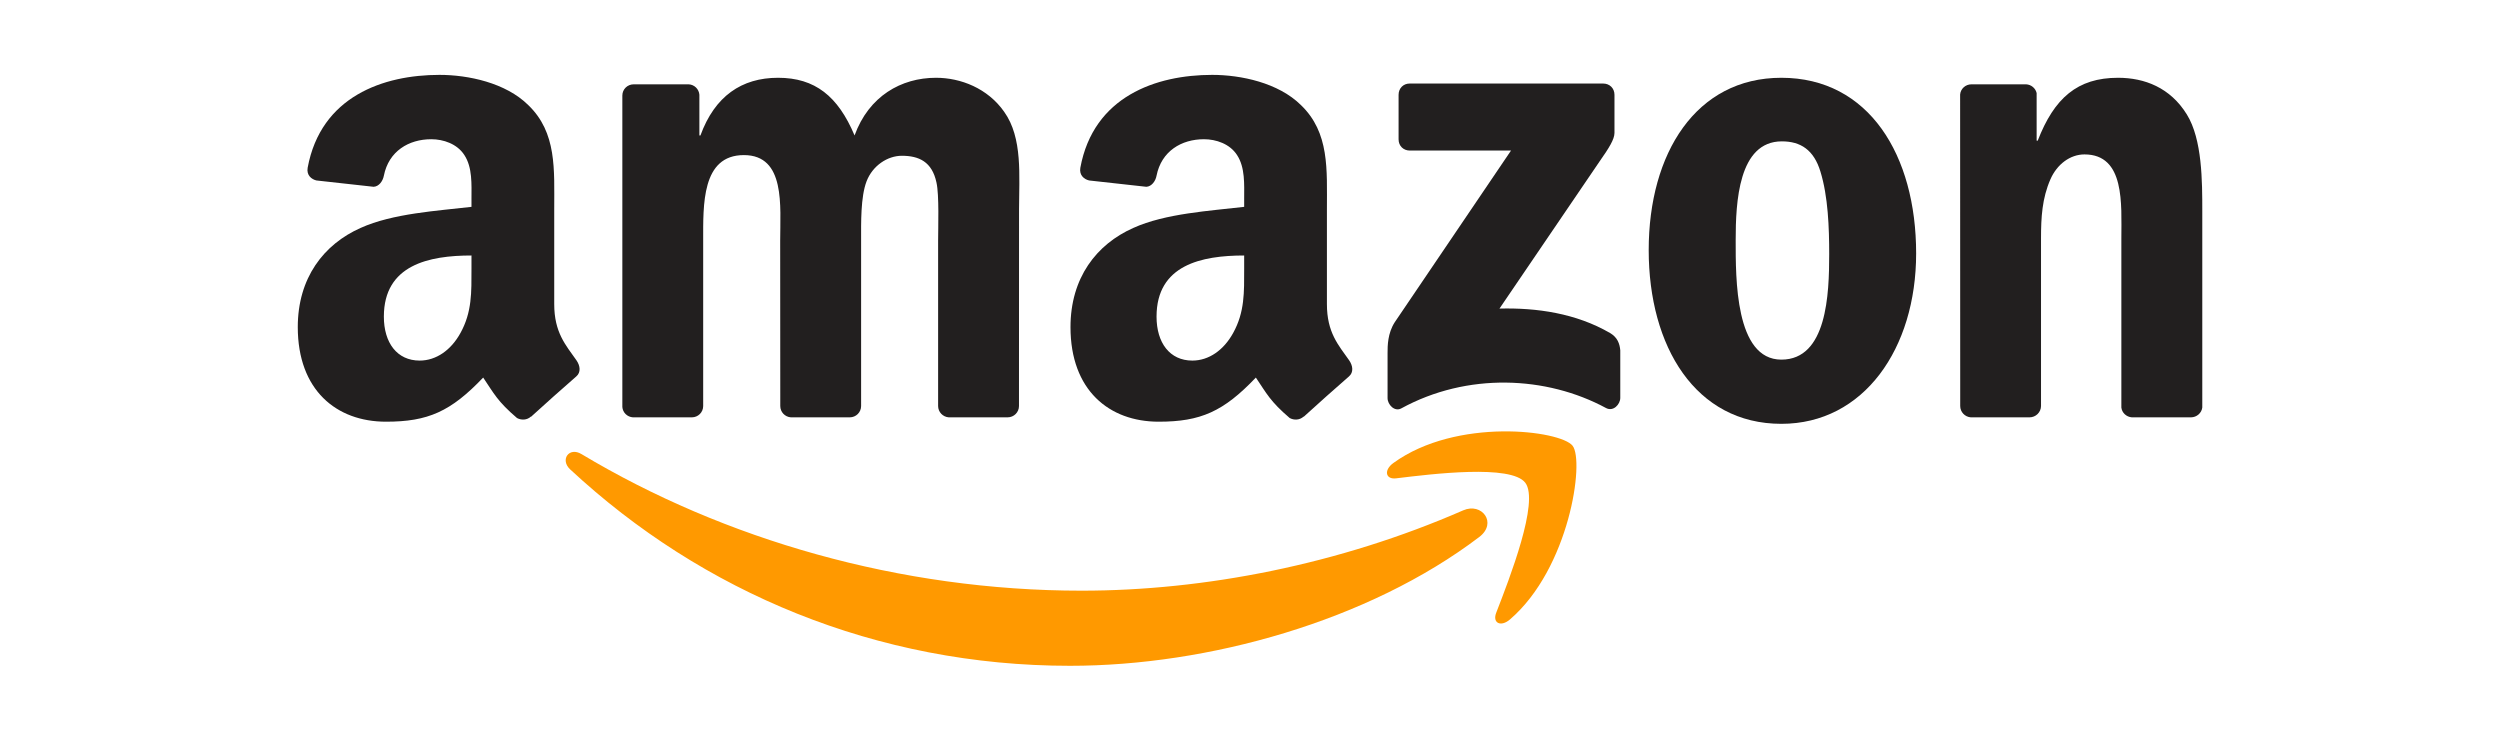 <svg width="108" height="32" viewBox="0 0 78 24" fill="none" xmlns="http://www.w3.org/2000/svg">
<g clip-path="url(#clip0_2532_8604)">
<path d="M46.429 17.398C42.843 20.12 37.645 21.572 33.17 21.572C26.895 21.572 21.247 19.182 16.973 15.208C16.637 14.895 16.938 14.469 17.341 14.713C21.953 17.476 27.656 19.138 33.546 19.138C37.519 19.138 41.889 18.291 45.908 16.535C46.515 16.27 47.023 16.945 46.429 17.398Z" fill="#FF9900"/>
<path d="M47.92 15.642C47.464 15.039 44.891 15.357 43.736 15.498C43.384 15.542 43.33 15.227 43.647 15C45.696 13.515 49.059 13.944 49.452 14.442C49.844 14.942 49.349 18.413 47.423 20.07C47.128 20.324 46.846 20.189 46.978 19.851C47.41 18.74 48.38 16.248 47.92 15.642Z" fill="#FF9900"/>
<path d="M43.814 4.516V3.072C43.814 2.854 43.975 2.707 44.169 2.707H50.446C50.648 2.707 50.809 2.856 50.809 3.072V4.308C50.806 4.516 50.637 4.787 50.336 5.216L47.083 9.998C48.292 9.967 49.568 10.152 50.664 10.789C50.911 10.932 50.978 11.143 50.997 11.35V12.89C50.997 13.101 50.771 13.347 50.535 13.22C48.604 12.177 46.038 12.063 43.903 13.231C43.685 13.352 43.457 13.109 43.457 12.899V11.436C43.457 11.201 43.46 10.8 43.688 10.443L47.457 4.878H44.177C43.975 4.878 43.814 4.732 43.814 4.516Z" fill="#221F1F"/>
<path d="M20.915 13.522H19.005C18.823 13.508 18.677 13.367 18.664 13.187V3.095C18.664 2.893 18.828 2.732 19.032 2.732H20.813C20.998 2.741 21.146 2.887 21.16 3.07V4.389H21.194C21.659 3.114 22.532 2.52 23.709 2.52C24.904 2.52 25.651 3.114 26.188 4.389C26.65 3.114 27.7 2.52 28.826 2.52C29.626 2.52 30.502 2.86 31.036 3.623C31.641 4.472 31.517 5.706 31.517 6.787L31.515 13.156C31.515 13.358 31.351 13.522 31.146 13.522H29.239C29.049 13.508 28.895 13.35 28.895 13.156V7.808C28.895 7.382 28.933 6.32 28.842 5.916C28.699 5.238 28.272 5.047 27.719 5.047C27.257 5.047 26.773 5.365 26.577 5.874C26.381 6.383 26.4 7.235 26.4 7.808V13.156C26.4 13.358 26.236 13.522 26.032 13.522H24.125C23.932 13.508 23.781 13.35 23.781 13.156L23.778 7.808C23.778 6.682 23.958 5.025 22.602 5.025C21.229 5.025 21.283 6.64 21.283 7.808V13.156C21.283 13.358 21.119 13.522 20.915 13.522Z" fill="#221F1F"/>
<path d="M56.216 2.52C59.05 2.52 60.583 5.025 60.583 8.211C60.583 11.29 58.889 13.732 56.216 13.732C53.433 13.732 51.918 11.226 51.918 8.104C51.918 4.962 53.452 2.52 56.216 2.52ZM56.232 4.58C54.824 4.58 54.736 6.555 54.736 7.785C54.736 9.019 54.717 11.652 56.216 11.652C57.696 11.652 57.766 9.528 57.766 8.234C57.766 7.382 57.731 6.364 57.481 5.556C57.266 4.854 56.839 4.58 56.232 4.58Z" fill="#221F1F"/>
<path d="M64.256 13.522H62.354C62.164 13.508 62.011 13.35 62.011 13.156L62.008 3.062C62.024 2.876 62.182 2.732 62.376 2.732H64.146C64.312 2.741 64.45 2.857 64.487 3.015V4.558H64.522C65.057 3.178 65.806 2.52 67.125 2.52C67.982 2.52 68.817 2.838 69.354 3.709C69.854 4.516 69.854 5.874 69.854 6.851V13.204C69.832 13.381 69.674 13.522 69.486 13.522H67.571C67.396 13.508 67.251 13.375 67.232 13.204V7.722C67.232 6.618 67.356 5.003 66.037 5.003C65.572 5.003 65.145 5.324 64.933 5.811C64.664 6.428 64.629 7.042 64.629 7.722V13.156C64.627 13.358 64.46 13.522 64.256 13.522Z" fill="#221F1F"/>
<path d="M38.811 8.704V8.278C37.43 8.278 35.972 8.582 35.972 10.258C35.972 11.107 36.399 11.683 37.132 11.683C37.669 11.683 38.15 11.342 38.454 10.789C38.83 10.109 38.811 9.47 38.811 8.704ZM40.737 13.497C40.611 13.613 40.428 13.621 40.286 13.544C39.652 13.002 39.539 12.75 39.19 12.233C38.142 13.334 37.401 13.663 36.042 13.663C34.435 13.663 33.184 12.642 33.184 10.598C33.184 9.003 34.024 7.916 35.22 7.385C36.257 6.915 37.704 6.832 38.811 6.702V6.447C38.811 5.98 38.846 5.427 38.58 5.023C38.346 4.66 37.9 4.511 37.508 4.511C36.78 4.511 36.13 4.896 35.972 5.692C35.94 5.869 35.813 6.043 35.641 6.052L33.788 5.847C33.632 5.811 33.46 5.681 33.503 5.435C33.93 3.123 35.958 2.426 37.774 2.426C38.704 2.426 39.918 2.68 40.651 3.405C41.58 4.298 41.492 5.49 41.492 6.787V9.852C41.492 10.773 41.862 11.177 42.212 11.674C42.335 11.851 42.362 12.064 42.206 12.197C41.817 12.532 41.124 13.154 40.742 13.502L40.737 13.497Z" fill="#221F1F"/>
<path d="M13.776 8.704V8.278C12.395 8.278 10.937 8.582 10.937 10.258C10.937 11.107 11.364 11.683 12.097 11.683C12.634 11.683 13.115 11.342 13.419 10.789C13.795 10.109 13.776 9.47 13.776 8.704ZM15.702 13.497C15.576 13.613 15.393 13.621 15.251 13.544C14.617 13.002 14.504 12.75 14.155 12.233C13.107 13.334 12.366 13.663 11.007 13.663C9.4 13.663 8.148 12.642 8.148 10.598C8.148 9.003 8.989 7.916 10.184 7.385C11.221 6.915 12.669 6.832 13.776 6.702V6.447C13.776 5.98 13.811 5.427 13.545 5.023C13.311 4.66 12.865 4.511 12.473 4.511C11.745 4.511 11.095 4.896 10.937 5.692C10.904 5.869 10.778 6.043 10.606 6.052L8.753 5.847C8.597 5.811 8.425 5.681 8.468 5.435C8.895 3.123 10.923 2.426 12.739 2.426C13.668 2.426 14.883 2.68 15.616 3.405C16.545 4.298 16.457 5.49 16.457 6.787V9.852C16.457 10.773 16.827 11.177 17.177 11.674C17.3 11.851 17.327 12.064 17.171 12.197C16.782 12.532 16.089 13.154 15.707 13.502L15.702 13.497Z" fill="#221F1F"/>
</g>
<defs>
<clipPath id="clip0_2532_8604">
<rect width="61.782" height="19.2" fill="white" transform="translate(8.109 2.398)"/>
</clipPath>
</defs>
</svg>
